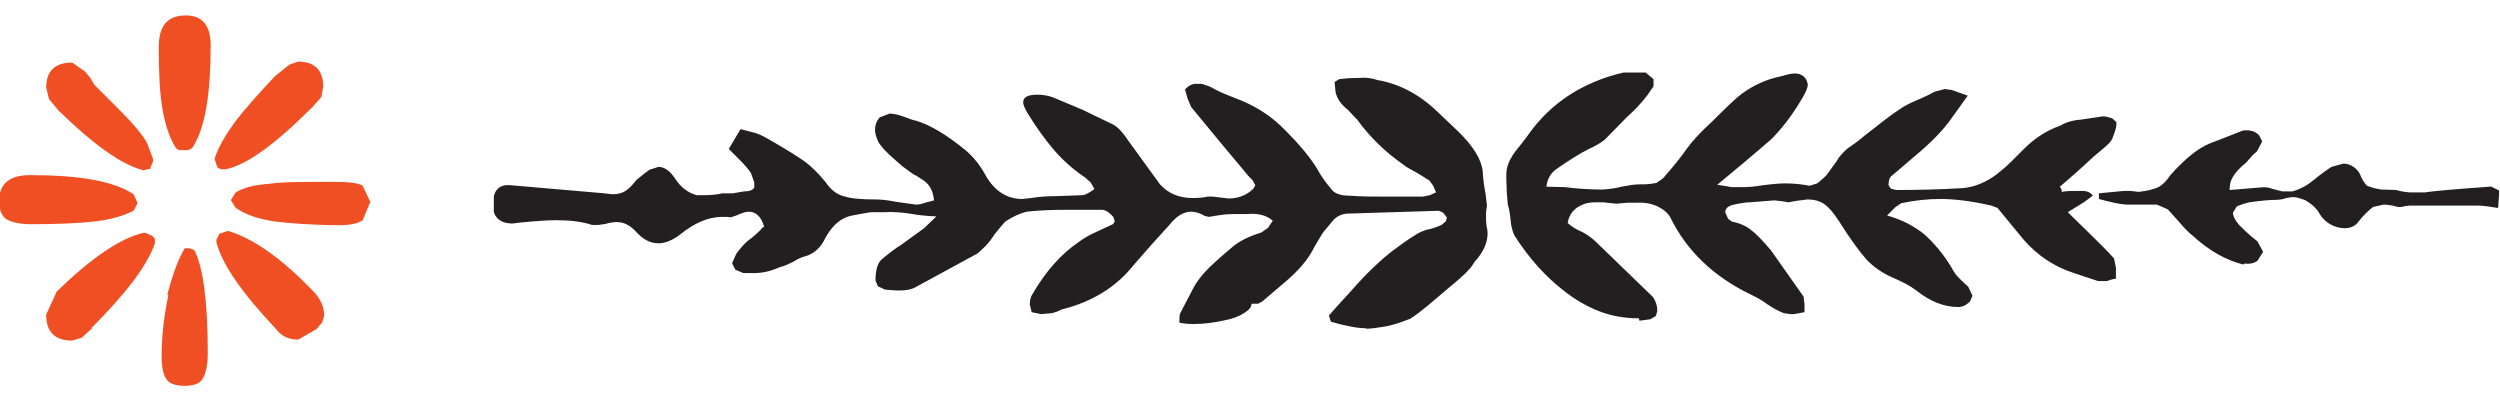 <svg width="81" height="13" viewBox="0 0 81 13" fill="none" xmlns="http://www.w3.org/2000/svg">
<g clip-path="url(#clip0_3025_265)">
<path d="M12 6.547L11.751 6.017C11.595 5.923 11.283 5.892 10.784 5.892C9.818 5.892 9.132 5.892 8.727 5.955C8.26 5.986 7.886 6.079 7.636 6.235L7.48 6.484L7.636 6.734C7.948 6.952 8.322 7.077 8.852 7.17C9.351 7.232 10.099 7.295 11.034 7.295C11.377 7.295 11.595 7.232 11.751 7.139L11.969 6.609L12 6.547ZM10.41 3.149L10.473 2.806C10.473 2.277 10.192 1.996 9.662 1.996L9.382 2.09L8.914 2.464C8.353 3.056 7.917 3.555 7.605 3.96C7.293 4.396 7.075 4.77 6.951 5.144L7.044 5.425L7.169 5.487H7.293C7.979 5.362 8.914 4.677 10.13 3.461L10.379 3.181L10.41 3.149ZM6.203 4.832C6.639 4.209 6.826 3.087 6.826 1.466C6.826 0.812 6.545 0.5 6.016 0.5C5.423 0.5 5.143 0.843 5.143 1.529C5.143 2.339 5.174 3.025 5.267 3.555C5.361 4.084 5.517 4.521 5.704 4.801L5.797 4.864H6.109L6.203 4.801V4.832ZM2.961 10.63C4.083 9.508 4.769 8.604 5.018 7.887V7.731L4.925 7.638L4.706 7.544H4.644C3.865 7.731 2.93 8.386 1.839 9.445L1.496 10.194C1.496 10.755 1.777 11.035 2.338 11.035L2.649 10.942L2.992 10.63H2.961ZM4.862 5.456L4.956 5.238V5.144L4.769 4.645C4.644 4.396 4.332 4.022 3.834 3.523C3.46 3.149 3.179 2.869 3.054 2.744L2.93 2.526L2.743 2.308L2.338 2.027C1.777 2.027 1.496 2.308 1.496 2.838L1.59 3.212L1.901 3.586C3.023 4.677 3.927 5.331 4.644 5.518L4.925 5.456H4.862ZM4.332 6.297C3.678 5.861 2.556 5.674 0.966 5.674C0.312 5.674 -0.031 5.955 -0.031 6.516C-0.031 6.796 0.062 7.014 0.218 7.108C0.374 7.201 0.654 7.264 0.997 7.264C1.901 7.264 2.587 7.232 3.117 7.17C3.615 7.108 4.021 6.983 4.332 6.827L4.457 6.578L4.332 6.297ZM5.454 9.57C5.33 10.162 5.236 10.817 5.236 11.565C5.236 11.908 5.299 12.157 5.392 12.282C5.486 12.438 5.704 12.5 5.984 12.5C6.265 12.5 6.483 12.438 6.577 12.251C6.67 12.095 6.732 11.814 6.732 11.44C6.732 9.757 6.577 8.635 6.296 8.105L6.14 8.043H5.984C5.735 8.479 5.579 8.947 5.423 9.539L5.454 9.57ZM7.106 7.575L7.013 7.762V7.856C7.2 8.573 7.854 9.508 8.945 10.661C9.132 10.91 9.382 11.004 9.662 11.004L10.255 10.661L10.441 10.443L10.504 10.225C10.504 9.944 10.379 9.664 10.13 9.414C9.132 8.386 8.228 7.731 7.387 7.482L7.106 7.575Z" fill="#F04E23"/>
</g>
<g clip-path="url(#clip1_3025_265)">
<path d="M53.116 10.391L53.468 10.345L53.651 10.238L53.697 10.069C53.697 9.917 53.651 9.764 53.559 9.626L51.71 7.838C51.587 7.715 51.434 7.608 51.266 7.517C51.113 7.455 50.945 7.364 50.792 7.226C50.838 6.936 51.006 6.737 51.282 6.63C51.404 6.569 51.557 6.554 51.74 6.554C51.908 6.554 52.015 6.554 52.061 6.569L52.382 6.599L52.718 6.569H53.039C53.299 6.554 53.513 6.599 53.712 6.691C53.896 6.783 54.048 6.905 54.125 7.058C54.66 8.143 55.531 8.969 56.739 9.55C56.968 9.657 57.136 9.764 57.259 9.856C57.458 9.993 57.641 10.085 57.794 10.146L58.008 10.177H58.13L58.466 10.115V9.856L58.436 9.611L57.381 8.113C57.121 7.807 56.907 7.578 56.739 7.455C56.571 7.318 56.357 7.226 56.112 7.18L55.99 7.089L55.898 6.875C55.898 6.768 55.975 6.691 56.112 6.645C56.372 6.584 56.571 6.554 56.708 6.554L57.488 6.492L57.763 6.523L57.947 6.554L58.206 6.508L58.558 6.462C58.772 6.462 58.956 6.508 59.108 6.615C59.261 6.722 59.414 6.905 59.582 7.165C59.949 7.746 60.24 8.143 60.469 8.403C60.698 8.648 61.004 8.862 61.371 9.015C61.646 9.137 61.891 9.259 62.089 9.412C62.533 9.764 62.976 9.947 63.45 9.947C63.587 9.947 63.71 9.886 63.832 9.764L63.908 9.58L63.771 9.29C63.771 9.29 63.664 9.198 63.526 9.061C63.389 8.938 63.297 8.801 63.236 8.678C62.961 8.22 62.655 7.868 62.349 7.593C62.028 7.333 61.631 7.119 61.142 6.982L61.417 6.706L61.6 6.584C62.028 6.492 62.456 6.447 62.869 6.447C63.312 6.447 63.847 6.508 64.52 6.661L64.719 6.737L65.575 7.776C66.018 8.281 66.553 8.633 67.149 8.831L67.975 9.106H68.265C68.433 9.045 68.525 9.03 68.556 9.03V8.678L68.495 8.373C68.265 8.113 68.005 7.868 67.746 7.608L66.996 6.875L67.516 6.554L67.807 6.34C67.73 6.233 67.623 6.187 67.47 6.187H67.241C67.088 6.187 66.951 6.187 66.798 6.217V6.141L66.737 6.049C67.012 5.82 67.379 5.499 67.837 5.071L68.112 4.841C68.296 4.689 68.403 4.582 68.433 4.505C68.525 4.276 68.571 4.123 68.571 4.046V3.955L68.433 3.832L68.204 3.771H68.128L67.409 3.878C67.149 3.894 66.92 3.97 66.737 4.077C66.309 4.23 65.926 4.475 65.575 4.826L65.147 5.254C65.055 5.346 64.902 5.483 64.688 5.652C64.337 5.911 63.97 6.064 63.587 6.095C62.839 6.141 62.12 6.156 61.432 6.156L61.264 6.11L61.188 6.003C61.188 5.835 61.233 5.728 61.31 5.682L62.044 5.055C62.579 4.612 62.991 4.184 63.251 3.802L63.756 3.099L63.236 2.915L63.007 2.885L62.67 2.976C62.517 3.068 62.334 3.145 62.166 3.221C61.906 3.328 61.692 3.435 61.524 3.557C61.264 3.725 60.897 4.016 60.408 4.398C60.27 4.52 60.087 4.658 59.858 4.811C59.689 4.964 59.567 5.101 59.506 5.224L59.185 5.667L59.078 5.774L58.879 5.942L58.635 6.018L58.451 5.988C58.252 5.957 58.038 5.942 57.809 5.942C57.702 5.942 57.473 5.957 57.106 6.003C56.846 6.049 56.632 6.064 56.449 6.064H56.097C55.883 6.018 55.73 6.003 55.638 5.988L56.556 5.224L57.381 4.52C57.717 4.184 58.038 3.771 58.313 3.313C58.482 3.053 58.573 2.854 58.573 2.732L58.543 2.625C58.482 2.472 58.344 2.38 58.145 2.38C58.054 2.38 57.916 2.411 57.763 2.457L57.641 2.487C57.213 2.579 56.815 2.762 56.433 3.038C56.265 3.16 55.944 3.466 55.455 3.955C55.134 4.245 54.859 4.536 54.645 4.826C54.492 5.055 54.232 5.376 53.911 5.743C53.896 5.774 53.804 5.835 53.666 5.927C53.513 5.957 53.361 5.973 53.238 5.973H53.116C52.963 5.973 52.78 6.003 52.535 6.049C52.367 6.095 52.168 6.125 51.924 6.141C51.48 6.141 51.068 6.11 50.716 6.064C50.532 6.064 50.334 6.049 50.105 6.049C50.135 5.789 50.242 5.606 50.441 5.468C50.838 5.193 51.175 4.979 51.48 4.826C51.648 4.75 51.832 4.658 52 4.52L52.703 3.802C52.963 3.573 53.177 3.343 53.376 3.083L53.575 2.793V2.564L53.299 2.334L52.994 2.273C52.443 2.365 51.939 2.518 51.48 2.732C50.685 3.099 50.013 3.649 49.493 4.398L49.248 4.719C49.248 4.719 49.111 4.872 49.004 5.04C48.882 5.239 48.805 5.438 48.805 5.636V5.804L48.82 6.233L48.851 6.615C48.897 6.768 48.927 6.951 48.943 7.134C48.958 7.333 49.004 7.486 49.065 7.624C49.539 8.373 50.074 8.954 50.639 9.397C51.022 9.703 51.419 9.932 51.817 10.085C52.214 10.238 52.642 10.314 53.101 10.314L53.116 10.391ZM44.28 10.65C44.433 10.65 44.632 10.62 44.907 10.574C45.075 10.543 45.335 10.467 45.687 10.329L45.824 10.238L45.992 10.115L46.298 9.871L46.91 9.351C47.062 9.229 47.261 9.061 47.49 8.847L47.658 8.663L47.781 8.48C48.087 8.143 48.224 7.807 48.194 7.471C48.163 7.333 48.148 7.211 48.148 7.089V6.875L48.178 6.661L48.132 6.278C48.087 6.049 48.056 5.82 48.041 5.575C48.01 5.178 47.735 4.734 47.246 4.26L46.604 3.649C46.008 3.068 45.35 2.717 44.632 2.594C44.448 2.533 44.295 2.518 44.188 2.518C44.127 2.518 43.959 2.533 43.699 2.533L43.394 2.564L43.241 2.655L43.271 2.976C43.317 3.19 43.439 3.374 43.669 3.557L43.974 3.878C44.387 4.444 44.876 4.918 45.442 5.315L45.564 5.407L45.946 5.621L46.313 5.85L46.436 6.018L46.527 6.233L46.329 6.324L46.099 6.37H44.907C44.479 6.37 44.081 6.37 43.73 6.34C43.439 6.34 43.241 6.278 43.134 6.125C42.935 5.896 42.782 5.667 42.675 5.468C42.461 5.117 42.125 4.704 41.636 4.215C41.238 3.802 40.779 3.496 40.244 3.267C39.862 3.114 39.572 3.007 39.404 2.915L39.205 2.808L38.945 2.717H38.807C38.654 2.701 38.517 2.762 38.395 2.9L38.471 3.175L38.593 3.466C39.128 4.123 39.755 4.872 40.458 5.713L40.581 5.835L40.672 6.003L40.611 6.11C40.397 6.324 40.122 6.431 39.801 6.431L39.556 6.401L39.297 6.37H39.128C39.006 6.401 38.853 6.416 38.639 6.416C38.196 6.416 37.844 6.263 37.584 5.973L36.53 4.52C36.346 4.245 36.163 4.062 35.995 4.001C35.765 3.894 35.46 3.741 35.077 3.557L34.13 3.16C33.977 3.099 33.793 3.068 33.61 3.068C33.304 3.068 33.151 3.145 33.151 3.313C33.151 3.389 33.197 3.496 33.273 3.634C33.564 4.108 33.855 4.52 34.16 4.872C34.466 5.224 34.802 5.514 35.169 5.759L35.337 5.911L35.46 6.125C35.291 6.248 35.154 6.324 35.062 6.324L34.237 6.355C33.946 6.355 33.671 6.37 33.411 6.416L33.121 6.447C32.632 6.447 32.249 6.202 31.959 5.728C31.775 5.376 31.546 5.086 31.271 4.857C30.69 4.383 30.17 4.062 29.681 3.909C29.635 3.909 29.498 3.863 29.299 3.787C29.1 3.71 28.932 3.68 28.825 3.68L28.504 3.802C28.397 3.924 28.351 4.062 28.351 4.199C28.351 4.337 28.397 4.475 28.474 4.627C28.565 4.765 28.718 4.933 28.947 5.132L29.223 5.376L29.513 5.59L29.605 5.652L29.696 5.697L29.834 5.789C30.094 5.927 30.232 6.156 30.262 6.492L29.972 6.569C29.972 6.569 29.819 6.63 29.681 6.63L29.024 6.538C28.733 6.477 28.519 6.462 28.351 6.462C27.893 6.462 27.556 6.431 27.327 6.355C27.098 6.294 26.914 6.141 26.746 5.896C26.532 5.636 26.318 5.422 26.104 5.254C25.89 5.101 25.508 4.857 24.973 4.551C24.774 4.429 24.606 4.352 24.468 4.306L23.994 4.184L23.612 4.826L23.979 5.193C24.117 5.331 24.239 5.468 24.331 5.606L24.438 5.911V6.08C24.392 6.156 24.285 6.202 24.101 6.202L23.75 6.263H23.413C23.2 6.309 23.001 6.324 22.817 6.324H22.573C22.297 6.248 22.068 6.08 21.885 5.804C21.717 5.545 21.533 5.407 21.334 5.407L21.044 5.499C20.952 5.56 20.799 5.682 20.616 5.835C20.494 5.988 20.387 6.11 20.264 6.187C20.142 6.263 20.005 6.294 19.836 6.294L19.576 6.263L16.565 6.003C16.168 5.957 15.969 6.171 15.969 6.63C15.969 7.027 16.183 7.241 16.611 7.241L16.855 7.211C17.467 7.15 17.849 7.134 18.017 7.134C18.46 7.134 18.858 7.18 19.179 7.287H19.393L19.607 7.257C19.76 7.211 19.898 7.196 19.989 7.196C20.218 7.196 20.417 7.303 20.601 7.501C20.83 7.761 21.075 7.883 21.334 7.883C21.549 7.883 21.778 7.792 22.022 7.608C22.496 7.226 22.94 7.027 23.398 7.027C23.536 7.027 23.628 7.027 23.673 7.043L23.857 6.982C24.025 6.905 24.163 6.859 24.254 6.859C24.499 6.859 24.667 7.027 24.759 7.348L24.698 7.379L24.621 7.471C24.529 7.562 24.392 7.685 24.224 7.807C24.101 7.914 23.979 8.052 23.857 8.22L23.719 8.526L23.826 8.74L24.086 8.847H24.315C24.636 8.862 24.942 8.801 25.248 8.663C25.431 8.617 25.584 8.541 25.706 8.48C25.844 8.388 25.982 8.327 26.119 8.296C26.394 8.205 26.608 8.006 26.746 7.7C26.975 7.287 27.266 7.043 27.617 6.982C27.954 6.92 28.168 6.875 28.244 6.875H28.657C28.901 6.859 29.207 6.875 29.574 6.936C29.727 6.966 29.987 6.997 30.338 7.012L29.941 7.394L29.223 7.914C28.978 8.067 28.749 8.25 28.55 8.419C28.428 8.541 28.366 8.77 28.366 9.091L28.443 9.275L28.672 9.382C28.825 9.397 28.978 9.412 29.146 9.412C29.345 9.412 29.513 9.382 29.635 9.32L31.684 8.205L31.913 7.99C32.02 7.883 32.127 7.746 32.234 7.578C32.387 7.394 32.494 7.257 32.57 7.18C32.8 7.027 33.029 6.92 33.258 6.859C33.671 6.813 34.084 6.798 34.496 6.798H35.704C35.811 6.798 35.934 6.875 36.071 7.027L36.117 7.165L36.071 7.257L35.383 7.578C35.291 7.624 35.139 7.7 34.955 7.838C34.389 8.22 33.885 8.785 33.457 9.519C33.396 9.611 33.365 9.718 33.365 9.871L33.426 10.115L33.732 10.177L34.084 10.146L34.237 10.1L34.405 10.024C35.398 9.779 36.178 9.29 36.744 8.571C37.141 8.113 37.523 7.685 37.89 7.287C38.12 6.997 38.349 6.859 38.593 6.859C38.731 6.859 38.884 6.905 39.037 6.997L39.174 7.027L39.343 6.997L39.663 6.951C39.663 6.951 39.801 6.936 39.969 6.936H40.397C40.749 6.905 41.024 6.966 41.238 7.15L41.085 7.379L40.871 7.532C40.474 7.654 40.153 7.807 39.908 8.021C39.511 8.357 39.22 8.617 39.052 8.801C38.884 8.984 38.731 9.183 38.624 9.412C38.471 9.703 38.334 9.963 38.227 10.177C38.227 10.177 38.211 10.284 38.211 10.452C38.334 10.482 38.486 10.498 38.685 10.498C39.021 10.498 39.343 10.452 39.694 10.375C39.939 10.329 40.137 10.253 40.306 10.146C40.474 10.039 40.55 9.947 40.55 9.84H40.764L40.902 9.764L41.62 9.152C42.079 8.77 42.4 8.388 42.583 8.006C42.767 7.685 42.874 7.517 42.904 7.486L43.072 7.287L43.21 7.119C43.332 6.997 43.501 6.92 43.684 6.92L46.619 6.829L46.757 6.89L46.879 7.043L46.848 7.165L46.711 7.287C46.497 7.379 46.344 7.425 46.237 7.44C46.084 7.486 45.946 7.547 45.794 7.654C45.641 7.746 45.427 7.899 45.136 8.113C44.739 8.419 44.28 8.847 43.76 9.443L43.286 9.963L43.057 10.222L43.118 10.421C43.332 10.482 43.485 10.528 43.592 10.543C43.852 10.605 44.066 10.635 44.234 10.635L44.28 10.65ZM72.714 8.541C72.882 8.556 73.02 8.541 73.142 8.449L73.325 8.159L73.142 7.822C72.851 7.593 72.668 7.41 72.561 7.303C72.423 7.15 72.347 6.997 72.347 6.89L72.469 6.691C72.607 6.63 72.744 6.584 72.882 6.554C73.31 6.492 73.585 6.477 73.692 6.477C73.83 6.477 73.952 6.462 74.074 6.416L74.273 6.385C74.411 6.385 74.548 6.431 74.701 6.492C74.93 6.63 75.083 6.783 75.16 6.936C75.251 7.089 75.374 7.196 75.511 7.272C75.649 7.348 75.802 7.394 75.97 7.394C76.169 7.394 76.322 7.318 76.428 7.165C76.581 6.966 76.75 6.813 76.887 6.706L77.224 6.63C77.224 6.63 77.361 6.63 77.514 6.661L77.697 6.706H77.789C77.942 6.676 78.034 6.661 78.079 6.661H80.281C80.434 6.661 80.648 6.691 80.938 6.737C80.954 6.508 80.969 6.355 80.969 6.309V6.171L80.724 6.049H80.663C79.578 6.125 78.874 6.187 78.569 6.233H78.064C77.881 6.217 77.728 6.187 77.636 6.156C77.514 6.156 77.346 6.141 77.147 6.141L76.918 6.095L76.688 6.018C76.688 6.018 76.566 5.881 76.505 5.743C76.459 5.606 76.383 5.499 76.276 5.422C76.169 5.346 76.062 5.3 75.924 5.3L75.542 5.407C75.42 5.483 75.221 5.621 74.961 5.835C74.778 5.988 74.548 6.125 74.273 6.202H73.952L73.646 6.125C73.646 6.125 73.493 6.064 73.356 6.064L72.24 6.156C72.24 5.988 72.27 5.85 72.332 5.759C72.423 5.59 72.576 5.422 72.775 5.269L72.989 5.025L73.127 4.903L73.295 4.582L73.203 4.398C73.096 4.26 72.912 4.199 72.668 4.23L71.888 4.536C71.567 4.643 71.292 4.78 71.047 4.979C70.803 5.162 70.558 5.407 70.314 5.682C70.192 5.866 70.069 5.988 69.932 6.064C69.794 6.125 69.58 6.187 69.29 6.217L69.045 6.187H68.8L68.005 6.263V6.447C68.342 6.538 68.647 6.615 68.892 6.63C69.152 6.63 69.32 6.63 69.381 6.63C69.595 6.63 69.763 6.63 69.886 6.63L70.237 6.783L70.635 7.226C70.757 7.379 70.91 7.532 71.063 7.654C71.583 8.128 72.133 8.434 72.683 8.571L72.714 8.541Z" fill="#231F20"/>
</g>
<defs>
<clipPath id="clip0_3025_265">
<rect width="12" height="12" fill="white" transform="translate(0 0.5)"/>
</clipPath>
<clipPath id="clip1_3025_265">
<rect width="65" height="8.301" fill="white" transform="translate(16 2.35)"/>
</clipPath>
</defs>
</svg>
